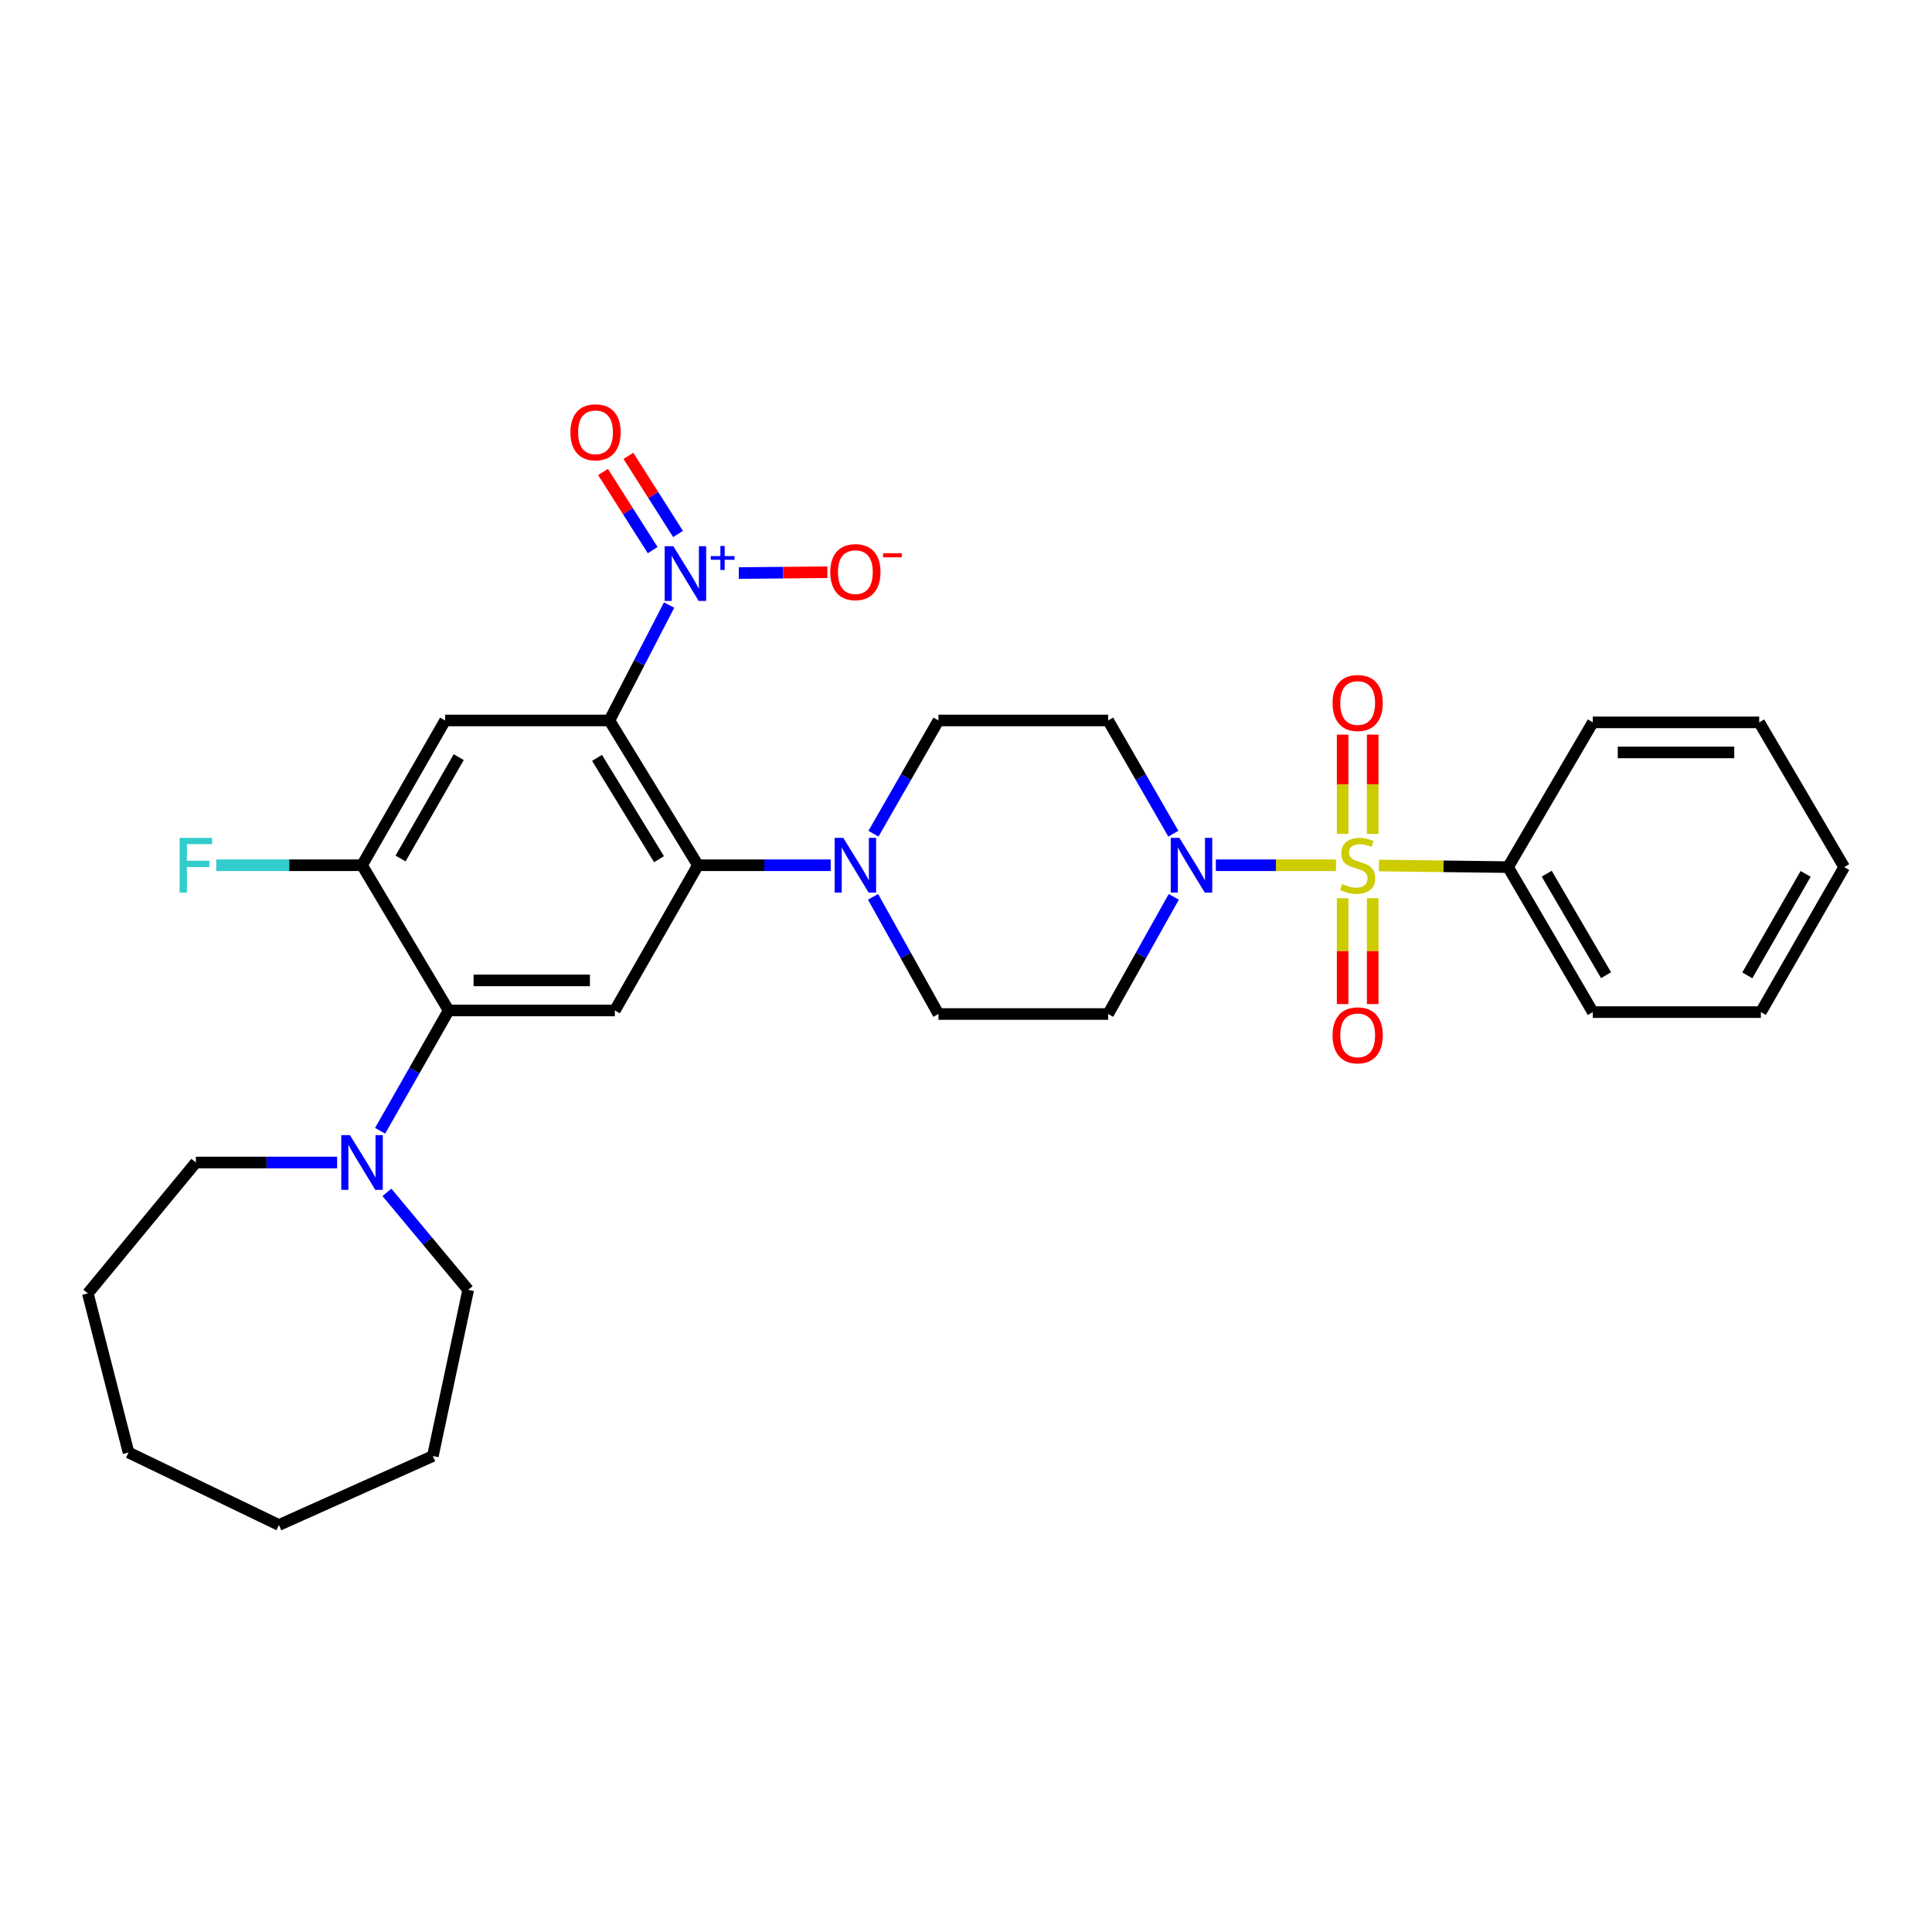 <?xml version='1.0' encoding='iso-8859-1'?>
<svg version='1.1' baseProfile='full'
              xmlns='http://www.w3.org/2000/svg'
                      xmlns:rdkit='http://www.rdkit.org/xml'
                      xmlns:xlink='http://www.w3.org/1999/xlink'
                  xml:space='preserve'
width='1000px' height='1000px' viewBox='0 0 1000 1000'>
<!-- END OF HEADER -->
<rect style='opacity:1.0;fill:#FFFFFF;stroke:none' width='1000' height='1000' x='0' y='0'> </rect>
<path class='bond-3' d='M 691.499,447.844 L 660.412,447.844' style='fill:none;fill-rule:evenodd;stroke:#CCCC00;stroke-width:6px;stroke-linecap:butt;stroke-linejoin:miter;stroke-opacity:1' />
<path class='bond-3' d='M 660.412,447.844 L 629.325,447.844' style='fill:none;fill-rule:evenodd;stroke:#0000FF;stroke-width:6px;stroke-linecap:butt;stroke-linejoin:miter;stroke-opacity:1' />
<path class='bond-10' d='M 694.95,464.923 L 694.95,492.317' style='fill:none;fill-rule:evenodd;stroke:#CCCC00;stroke-width:6px;stroke-linecap:butt;stroke-linejoin:miter;stroke-opacity:1' />
<path class='bond-10' d='M 694.95,492.317 L 694.95,519.711' style='fill:none;fill-rule:evenodd;stroke:#FF0000;stroke-width:6px;stroke-linecap:butt;stroke-linejoin:miter;stroke-opacity:1' />
<path class='bond-10' d='M 710.508,464.923 L 710.508,492.317' style='fill:none;fill-rule:evenodd;stroke:#CCCC00;stroke-width:6px;stroke-linecap:butt;stroke-linejoin:miter;stroke-opacity:1' />
<path class='bond-10' d='M 710.508,492.317 L 710.508,519.711' style='fill:none;fill-rule:evenodd;stroke:#FF0000;stroke-width:6px;stroke-linecap:butt;stroke-linejoin:miter;stroke-opacity:1' />
<path class='bond-11' d='M 710.508,431.623 L 710.508,405.932' style='fill:none;fill-rule:evenodd;stroke:#CCCC00;stroke-width:6px;stroke-linecap:butt;stroke-linejoin:miter;stroke-opacity:1' />
<path class='bond-11' d='M 710.508,405.932 L 710.508,380.241' style='fill:none;fill-rule:evenodd;stroke:#FF0000;stroke-width:6px;stroke-linecap:butt;stroke-linejoin:miter;stroke-opacity:1' />
<path class='bond-11' d='M 694.95,431.623 L 694.95,405.932' style='fill:none;fill-rule:evenodd;stroke:#CCCC00;stroke-width:6px;stroke-linecap:butt;stroke-linejoin:miter;stroke-opacity:1' />
<path class='bond-11' d='M 694.95,405.932 L 694.95,380.241' style='fill:none;fill-rule:evenodd;stroke:#FF0000;stroke-width:6px;stroke-linecap:butt;stroke-linejoin:miter;stroke-opacity:1' />
<path class='bond-14' d='M 713.755,447.983 L 747.16,448.402' style='fill:none;fill-rule:evenodd;stroke:#CCCC00;stroke-width:6px;stroke-linecap:butt;stroke-linejoin:miter;stroke-opacity:1' />
<path class='bond-14' d='M 747.16,448.402 L 780.565,448.821' style='fill:none;fill-rule:evenodd;stroke:#000000;stroke-width:6px;stroke-linecap:butt;stroke-linejoin:miter;stroke-opacity:1' />
<path class='bond-0' d='M 315.423,372.912 L 361.252,447.844' style='fill:none;fill-rule:evenodd;stroke:#000000;stroke-width:6px;stroke-linecap:butt;stroke-linejoin:miter;stroke-opacity:1' />
<path class='bond-0' d='M 309.024,392.27 L 341.104,444.722' style='fill:none;fill-rule:evenodd;stroke:#000000;stroke-width:6px;stroke-linecap:butt;stroke-linejoin:miter;stroke-opacity:1' />
<path class='bond-1' d='M 315.423,372.912 L 330.878,343.052' style='fill:none;fill-rule:evenodd;stroke:#000000;stroke-width:6px;stroke-linecap:butt;stroke-linejoin:miter;stroke-opacity:1' />
<path class='bond-1' d='M 330.878,343.052 L 346.332,313.191' style='fill:none;fill-rule:evenodd;stroke:#0000FF;stroke-width:6px;stroke-linecap:butt;stroke-linejoin:miter;stroke-opacity:1' />
<path class='bond-4' d='M 315.423,372.912 L 230.395,372.912' style='fill:none;fill-rule:evenodd;stroke:#000000;stroke-width:6px;stroke-linecap:butt;stroke-linejoin:miter;stroke-opacity:1' />
<path class='bond-15' d='M 382.413,296.625 L 405.324,296.404' style='fill:none;fill-rule:evenodd;stroke:#0000FF;stroke-width:6px;stroke-linecap:butt;stroke-linejoin:miter;stroke-opacity:1' />
<path class='bond-15' d='M 405.324,296.404 L 428.236,296.184' style='fill:none;fill-rule:evenodd;stroke:#FF0000;stroke-width:6px;stroke-linecap:butt;stroke-linejoin:miter;stroke-opacity:1' />
<path class='bond-16' d='M 350.957,276.39 L 338.107,256.171' style='fill:none;fill-rule:evenodd;stroke:#0000FF;stroke-width:6px;stroke-linecap:butt;stroke-linejoin:miter;stroke-opacity:1' />
<path class='bond-16' d='M 338.107,256.171 L 325.257,235.951' style='fill:none;fill-rule:evenodd;stroke:#FF0000;stroke-width:6px;stroke-linecap:butt;stroke-linejoin:miter;stroke-opacity:1' />
<path class='bond-16' d='M 337.826,284.735 L 324.976,264.516' style='fill:none;fill-rule:evenodd;stroke:#0000FF;stroke-width:6px;stroke-linecap:butt;stroke-linejoin:miter;stroke-opacity:1' />
<path class='bond-16' d='M 324.976,264.516 L 312.126,244.297' style='fill:none;fill-rule:evenodd;stroke:#FF0000;stroke-width:6px;stroke-linecap:butt;stroke-linejoin:miter;stroke-opacity:1' />
<path class='bond-2' d='M 361.252,447.844 L 395.609,447.844' style='fill:none;fill-rule:evenodd;stroke:#000000;stroke-width:6px;stroke-linecap:butt;stroke-linejoin:miter;stroke-opacity:1' />
<path class='bond-2' d='M 395.609,447.844 L 429.967,447.844' style='fill:none;fill-rule:evenodd;stroke:#0000FF;stroke-width:6px;stroke-linecap:butt;stroke-linejoin:miter;stroke-opacity:1' />
<path class='bond-5' d='M 361.252,447.844 L 318.241,523.019' style='fill:none;fill-rule:evenodd;stroke:#000000;stroke-width:6px;stroke-linecap:butt;stroke-linejoin:miter;stroke-opacity:1' />
<path class='bond-12' d='M 607.319,431.523 L 590.447,402.218' style='fill:none;fill-rule:evenodd;stroke:#0000FF;stroke-width:6px;stroke-linecap:butt;stroke-linejoin:miter;stroke-opacity:1' />
<path class='bond-12' d='M 590.447,402.218 L 573.575,372.912' style='fill:none;fill-rule:evenodd;stroke:#000000;stroke-width:6px;stroke-linecap:butt;stroke-linejoin:miter;stroke-opacity:1' />
<path class='bond-13' d='M 607.547,464.211 L 590.561,494.531' style='fill:none;fill-rule:evenodd;stroke:#0000FF;stroke-width:6px;stroke-linecap:butt;stroke-linejoin:miter;stroke-opacity:1' />
<path class='bond-13' d='M 590.561,494.531 L 573.575,524.851' style='fill:none;fill-rule:evenodd;stroke:#000000;stroke-width:6px;stroke-linecap:butt;stroke-linejoin:miter;stroke-opacity:1' />
<path class='bond-33' d='M 230.395,372.912 L 187.384,447.844' style='fill:none;fill-rule:evenodd;stroke:#000000;stroke-width:6px;stroke-linecap:butt;stroke-linejoin:miter;stroke-opacity:1' />
<path class='bond-33' d='M 237.437,391.897 L 207.329,444.35' style='fill:none;fill-rule:evenodd;stroke:#000000;stroke-width:6px;stroke-linecap:butt;stroke-linejoin:miter;stroke-opacity:1' />
<path class='bond-6' d='M 318.241,523.019 L 232.219,523.019' style='fill:none;fill-rule:evenodd;stroke:#000000;stroke-width:6px;stroke-linecap:butt;stroke-linejoin:miter;stroke-opacity:1' />
<path class='bond-6' d='M 305.337,507.46 L 245.122,507.46' style='fill:none;fill-rule:evenodd;stroke:#000000;stroke-width:6px;stroke-linecap:butt;stroke-linejoin:miter;stroke-opacity:1' />
<path class='bond-8' d='M 232.219,523.019 L 187.384,447.844' style='fill:none;fill-rule:evenodd;stroke:#000000;stroke-width:6px;stroke-linecap:butt;stroke-linejoin:miter;stroke-opacity:1' />
<path class='bond-9' d='M 232.219,523.019 L 214.48,554.152' style='fill:none;fill-rule:evenodd;stroke:#000000;stroke-width:6px;stroke-linecap:butt;stroke-linejoin:miter;stroke-opacity:1' />
<path class='bond-9' d='M 214.48,554.152 L 196.742,585.286' style='fill:none;fill-rule:evenodd;stroke:#0000FF;stroke-width:6px;stroke-linecap:butt;stroke-linejoin:miter;stroke-opacity:1' />
<path class='bond-7' d='M 451.881,464.209 L 468.809,494.53' style='fill:none;fill-rule:evenodd;stroke:#0000FF;stroke-width:6px;stroke-linecap:butt;stroke-linejoin:miter;stroke-opacity:1' />
<path class='bond-7' d='M 468.809,494.53 L 485.738,524.851' style='fill:none;fill-rule:evenodd;stroke:#000000;stroke-width:6px;stroke-linecap:butt;stroke-linejoin:miter;stroke-opacity:1' />
<path class='bond-31' d='M 452.108,431.525 L 468.923,402.218' style='fill:none;fill-rule:evenodd;stroke:#0000FF;stroke-width:6px;stroke-linecap:butt;stroke-linejoin:miter;stroke-opacity:1' />
<path class='bond-31' d='M 468.923,402.218 L 485.738,372.912' style='fill:none;fill-rule:evenodd;stroke:#000000;stroke-width:6px;stroke-linecap:butt;stroke-linejoin:miter;stroke-opacity:1' />
<path class='bond-19' d='M 187.384,447.844 L 149.667,447.844' style='fill:none;fill-rule:evenodd;stroke:#000000;stroke-width:6px;stroke-linecap:butt;stroke-linejoin:miter;stroke-opacity:1' />
<path class='bond-19' d='M 149.667,447.844 L 111.949,447.844' style='fill:none;fill-rule:evenodd;stroke:#33CCCC;stroke-width:6px;stroke-linecap:butt;stroke-linejoin:miter;stroke-opacity:1' />
<path class='bond-20' d='M 174.494,601.711 L 137.936,601.711' style='fill:none;fill-rule:evenodd;stroke:#0000FF;stroke-width:6px;stroke-linecap:butt;stroke-linejoin:miter;stroke-opacity:1' />
<path class='bond-20' d='M 137.936,601.711 L 101.379,601.711' style='fill:none;fill-rule:evenodd;stroke:#000000;stroke-width:6px;stroke-linecap:butt;stroke-linejoin:miter;stroke-opacity:1' />
<path class='bond-21' d='M 200.269,617.168 L 221.3,642.398' style='fill:none;fill-rule:evenodd;stroke:#0000FF;stroke-width:6px;stroke-linecap:butt;stroke-linejoin:miter;stroke-opacity:1' />
<path class='bond-21' d='M 221.3,642.398 L 242.332,667.627' style='fill:none;fill-rule:evenodd;stroke:#000000;stroke-width:6px;stroke-linecap:butt;stroke-linejoin:miter;stroke-opacity:1' />
<path class='bond-17' d='M 573.575,372.912 L 485.738,372.912' style='fill:none;fill-rule:evenodd;stroke:#000000;stroke-width:6px;stroke-linecap:butt;stroke-linejoin:miter;stroke-opacity:1' />
<path class='bond-18' d='M 573.575,524.851 L 485.738,524.851' style='fill:none;fill-rule:evenodd;stroke:#000000;stroke-width:6px;stroke-linecap:butt;stroke-linejoin:miter;stroke-opacity:1' />
<path class='bond-22' d='M 780.565,448.821 L 824.432,523.866' style='fill:none;fill-rule:evenodd;stroke:#000000;stroke-width:6px;stroke-linecap:butt;stroke-linejoin:miter;stroke-opacity:1' />
<path class='bond-22' d='M 800.578,452.226 L 831.284,504.757' style='fill:none;fill-rule:evenodd;stroke:#000000;stroke-width:6px;stroke-linecap:butt;stroke-linejoin:miter;stroke-opacity:1' />
<path class='bond-23' d='M 780.565,448.821 L 824.432,373.898' style='fill:none;fill-rule:evenodd;stroke:#000000;stroke-width:6px;stroke-linecap:butt;stroke-linejoin:miter;stroke-opacity:1' />
<path class='bond-25' d='M 101.379,601.711 L 45.455,669.46' style='fill:none;fill-rule:evenodd;stroke:#000000;stroke-width:6px;stroke-linecap:butt;stroke-linejoin:miter;stroke-opacity:1' />
<path class='bond-24' d='M 242.332,667.627 L 224.05,753.641' style='fill:none;fill-rule:evenodd;stroke:#000000;stroke-width:6px;stroke-linecap:butt;stroke-linejoin:miter;stroke-opacity:1' />
<path class='bond-26' d='M 824.432,523.866 L 911.422,523.866' style='fill:none;fill-rule:evenodd;stroke:#000000;stroke-width:6px;stroke-linecap:butt;stroke-linejoin:miter;stroke-opacity:1' />
<path class='bond-27' d='M 824.432,373.898 L 910.566,373.898' style='fill:none;fill-rule:evenodd;stroke:#000000;stroke-width:6px;stroke-linecap:butt;stroke-linejoin:miter;stroke-opacity:1' />
<path class='bond-27' d='M 837.352,389.456 L 897.646,389.456' style='fill:none;fill-rule:evenodd;stroke:#000000;stroke-width:6px;stroke-linecap:butt;stroke-linejoin:miter;stroke-opacity:1' />
<path class='bond-28' d='M 224.05,753.641 L 144.373,789.339' style='fill:none;fill-rule:evenodd;stroke:#000000;stroke-width:6px;stroke-linecap:butt;stroke-linejoin:miter;stroke-opacity:1' />
<path class='bond-29' d='M 45.455,669.46 L 66.519,751.808' style='fill:none;fill-rule:evenodd;stroke:#000000;stroke-width:6px;stroke-linecap:butt;stroke-linejoin:miter;stroke-opacity:1' />
<path class='bond-32' d='M 911.422,523.866 L 954.545,448.821' style='fill:none;fill-rule:evenodd;stroke:#000000;stroke-width:6px;stroke-linecap:butt;stroke-linejoin:miter;stroke-opacity:1' />
<path class='bond-32' d='M 904.401,504.857 L 934.587,452.326' style='fill:none;fill-rule:evenodd;stroke:#000000;stroke-width:6px;stroke-linecap:butt;stroke-linejoin:miter;stroke-opacity:1' />
<path class='bond-30' d='M 910.566,373.898 L 954.545,448.821' style='fill:none;fill-rule:evenodd;stroke:#000000;stroke-width:6px;stroke-linecap:butt;stroke-linejoin:miter;stroke-opacity:1' />
<path class='bond-34' d='M 144.373,789.339 L 66.519,751.808' style='fill:none;fill-rule:evenodd;stroke:#000000;stroke-width:6px;stroke-linecap:butt;stroke-linejoin:miter;stroke-opacity:1' />
<path  class='atom-0' d='M 694.729 457.564
Q 695.049 457.684, 696.369 458.244
Q 697.689 458.804, 699.129 459.164
Q 700.609 459.484, 702.049 459.484
Q 704.729 459.484, 706.289 458.204
Q 707.849 456.884, 707.849 454.604
Q 707.849 453.044, 707.049 452.084
Q 706.289 451.124, 705.089 450.604
Q 703.889 450.084, 701.889 449.484
Q 699.369 448.724, 697.849 448.004
Q 696.369 447.284, 695.289 445.764
Q 694.249 444.244, 694.249 441.684
Q 694.249 438.124, 696.649 435.924
Q 699.089 433.724, 703.889 433.724
Q 707.169 433.724, 710.889 435.284
L 709.969 438.364
Q 706.569 436.964, 704.009 436.964
Q 701.249 436.964, 699.729 438.124
Q 698.209 439.244, 698.249 441.204
Q 698.249 442.724, 699.009 443.644
Q 699.809 444.564, 700.929 445.084
Q 702.089 445.604, 704.009 446.204
Q 706.569 447.004, 708.089 447.804
Q 709.609 448.604, 710.689 450.244
Q 711.809 451.844, 711.809 454.604
Q 711.809 458.524, 709.169 460.644
Q 706.569 462.724, 702.209 462.724
Q 699.689 462.724, 697.769 462.164
Q 695.889 461.644, 693.649 460.724
L 694.729 457.564
' fill='#CCCC00'/>
<path  class='atom-2' d='M 348.509 282.731
L 357.789 297.731
Q 358.709 299.211, 360.189 301.891
Q 361.669 304.571, 361.749 304.731
L 361.749 282.731
L 365.509 282.731
L 365.509 311.051
L 361.629 311.051
L 351.669 294.651
Q 350.509 292.731, 349.269 290.531
Q 348.069 288.331, 347.709 287.651
L 347.709 311.051
L 344.029 311.051
L 344.029 282.731
L 348.509 282.731
' fill='#0000FF'/>
<path  class='atom-2' d='M 367.885 287.836
L 372.874 287.836
L 372.874 282.582
L 375.092 282.582
L 375.092 287.836
L 380.214 287.836
L 380.214 289.737
L 375.092 289.737
L 375.092 295.017
L 372.874 295.017
L 372.874 289.737
L 367.885 289.737
L 367.885 287.836
' fill='#0000FF'/>
<path  class='atom-4' d='M 610.456 433.684
L 619.736 448.684
Q 620.656 450.164, 622.136 452.844
Q 623.616 455.524, 623.696 455.684
L 623.696 433.684
L 627.456 433.684
L 627.456 462.004
L 623.576 462.004
L 613.616 445.604
Q 612.456 443.684, 611.216 441.484
Q 610.016 439.284, 609.656 438.604
L 609.656 462.004
L 605.976 462.004
L 605.976 433.684
L 610.456 433.684
' fill='#0000FF'/>
<path  class='atom-8' d='M 436.484 433.684
L 445.764 448.684
Q 446.684 450.164, 448.164 452.844
Q 449.644 455.524, 449.724 455.684
L 449.724 433.684
L 453.484 433.684
L 453.484 462.004
L 449.604 462.004
L 439.644 445.604
Q 438.484 443.684, 437.244 441.484
Q 436.044 439.284, 435.684 438.604
L 435.684 462.004
L 432.004 462.004
L 432.004 433.684
L 436.484 433.684
' fill='#0000FF'/>
<path  class='atom-10' d='M 181.124 587.551
L 190.404 602.551
Q 191.324 604.031, 192.804 606.711
Q 194.284 609.391, 194.364 609.551
L 194.364 587.551
L 198.124 587.551
L 198.124 615.871
L 194.244 615.871
L 184.284 599.471
Q 183.124 597.551, 181.884 595.351
Q 180.684 593.151, 180.324 592.471
L 180.324 615.871
L 176.644 615.871
L 176.644 587.551
L 181.124 587.551
' fill='#0000FF'/>
<path  class='atom-11' d='M 689.729 535.883
Q 689.729 529.083, 693.089 525.283
Q 696.449 521.483, 702.729 521.483
Q 709.009 521.483, 712.369 525.283
Q 715.729 529.083, 715.729 535.883
Q 715.729 542.763, 712.329 546.683
Q 708.929 550.563, 702.729 550.563
Q 696.489 550.563, 693.089 546.683
Q 689.729 542.803, 689.729 535.883
M 702.729 547.363
Q 707.049 547.363, 709.369 544.483
Q 711.729 541.563, 711.729 535.883
Q 711.729 530.323, 709.369 527.523
Q 707.049 524.683, 702.729 524.683
Q 698.409 524.683, 696.049 527.483
Q 693.729 530.283, 693.729 535.883
Q 693.729 541.603, 696.049 544.483
Q 698.409 547.363, 702.729 547.363
' fill='#FF0000'/>
<path  class='atom-12' d='M 689.729 363.865
Q 689.729 357.065, 693.089 353.265
Q 696.449 349.465, 702.729 349.465
Q 709.009 349.465, 712.369 353.265
Q 715.729 357.065, 715.729 363.865
Q 715.729 370.745, 712.329 374.665
Q 708.929 378.545, 702.729 378.545
Q 696.489 378.545, 693.089 374.665
Q 689.729 370.785, 689.729 363.865
M 702.729 375.345
Q 707.049 375.345, 709.369 372.465
Q 711.729 369.545, 711.729 363.865
Q 711.729 358.305, 709.369 355.505
Q 707.049 352.665, 702.729 352.665
Q 698.409 352.665, 696.049 355.465
Q 693.729 358.265, 693.729 363.865
Q 693.729 369.585, 696.049 372.465
Q 698.409 375.345, 702.729 375.345
' fill='#FF0000'/>
<path  class='atom-16' d='M 429.744 296.124
Q 429.744 289.324, 433.104 285.524
Q 436.464 281.724, 442.744 281.724
Q 449.024 281.724, 452.384 285.524
Q 455.744 289.324, 455.744 296.124
Q 455.744 303.004, 452.344 306.924
Q 448.944 310.804, 442.744 310.804
Q 436.504 310.804, 433.104 306.924
Q 429.744 303.044, 429.744 296.124
M 442.744 307.604
Q 447.064 307.604, 449.384 304.724
Q 451.744 301.804, 451.744 296.124
Q 451.744 290.564, 449.384 287.764
Q 447.064 284.924, 442.744 284.924
Q 438.424 284.924, 436.064 287.724
Q 433.744 290.524, 433.744 296.124
Q 433.744 301.844, 436.064 304.724
Q 438.424 307.604, 442.744 307.604
' fill='#FF0000'/>
<path  class='atom-16' d='M 457.064 286.346
L 466.753 286.346
L 466.753 288.458
L 457.064 288.458
L 457.064 286.346
' fill='#FF0000'/>
<path  class='atom-17' d='M 295.24 223.759
Q 295.24 216.959, 298.6 213.159
Q 301.96 209.359, 308.24 209.359
Q 314.52 209.359, 317.88 213.159
Q 321.24 216.959, 321.24 223.759
Q 321.24 230.639, 317.84 234.559
Q 314.44 238.439, 308.24 238.439
Q 302 238.439, 298.6 234.559
Q 295.24 230.679, 295.24 223.759
M 308.24 235.239
Q 312.56 235.239, 314.88 232.359
Q 317.24 229.439, 317.24 223.759
Q 317.24 218.199, 314.88 215.399
Q 312.56 212.559, 308.24 212.559
Q 303.92 212.559, 301.56 215.359
Q 299.24 218.159, 299.24 223.759
Q 299.24 229.479, 301.56 232.359
Q 303.92 235.239, 308.24 235.239
' fill='#FF0000'/>
<path  class='atom-20' d='M 92.959 433.684
L 109.799 433.684
L 109.799 436.924
L 96.759 436.924
L 96.759 445.524
L 108.359 445.524
L 108.359 448.804
L 96.759 448.804
L 96.759 462.004
L 92.959 462.004
L 92.959 433.684
' fill='#33CCCC'/>
</svg>
